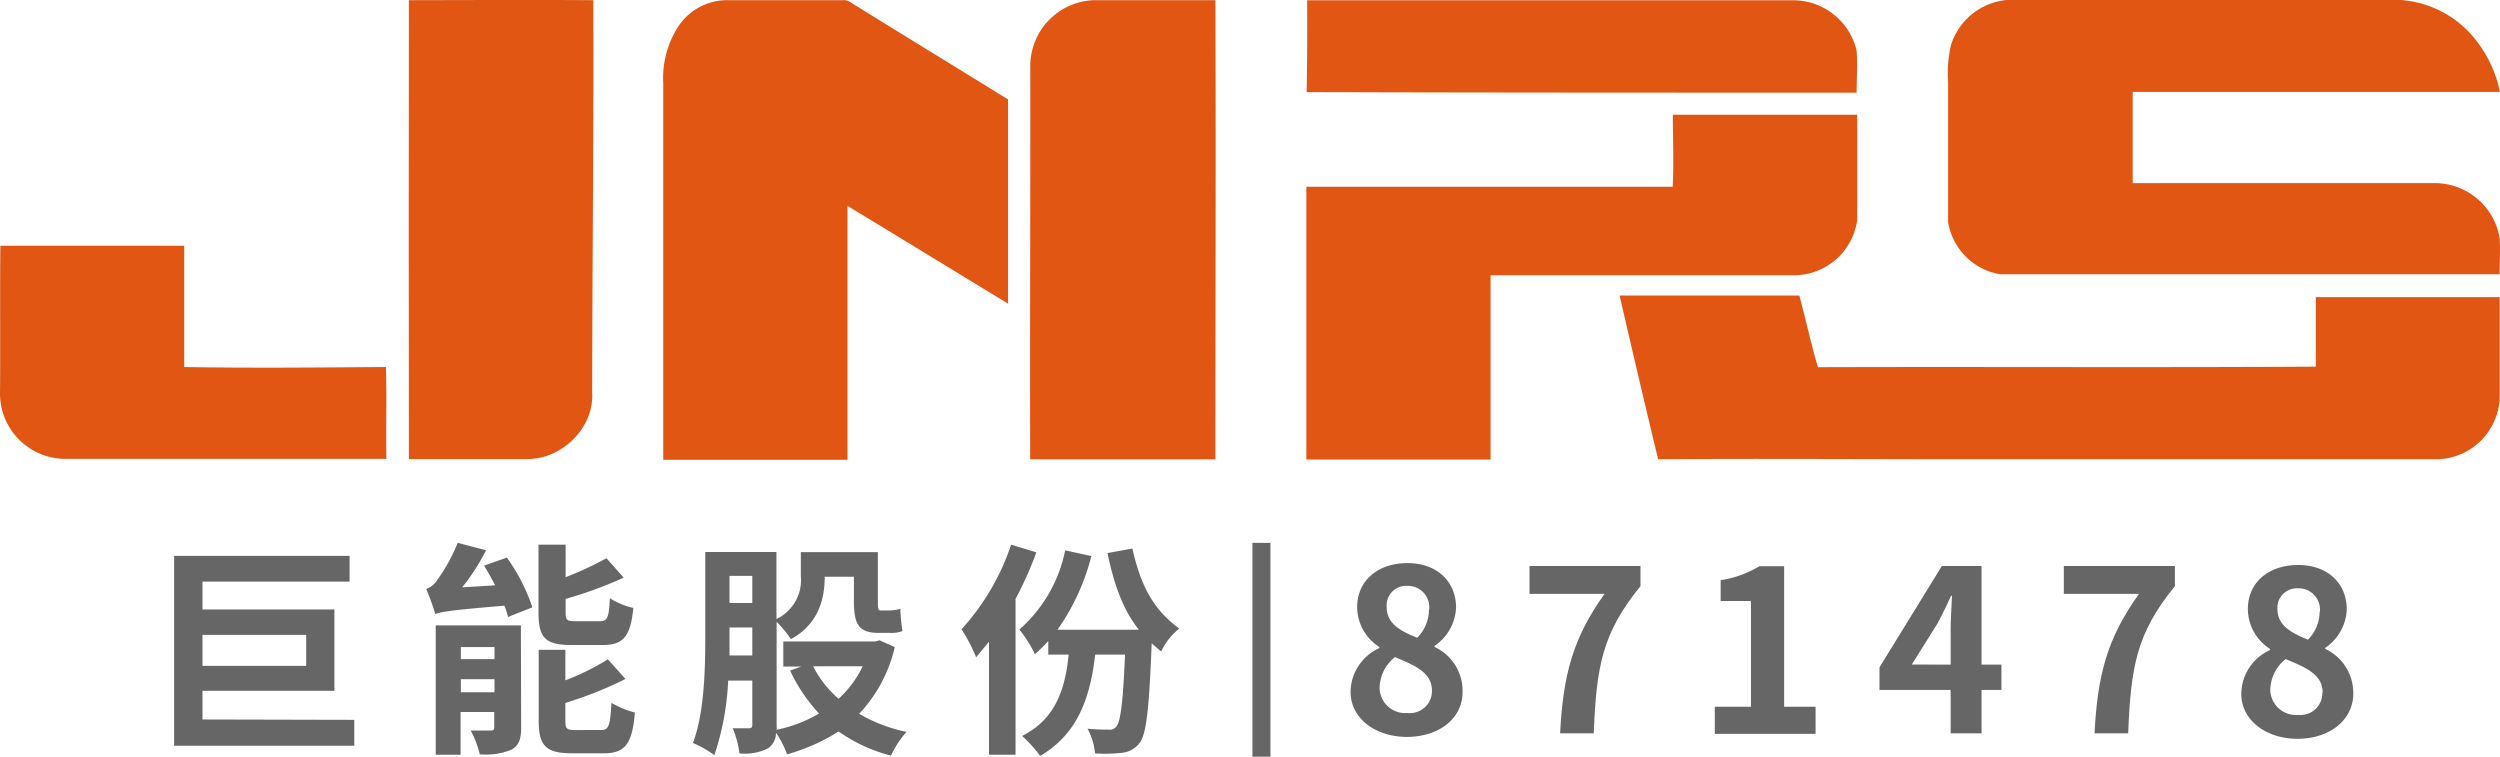 <svg xmlns="http://www.w3.org/2000/svg" viewBox="0 0 276.55 83.7"><defs><style>.a{fill:#e15613;}.b{fill:#666;}</style></defs><path class="a" d="M186.83,444.84c6.8,0,13.6-.06,20.4,0,.06,14.44-.11,28.89-.13,43.33.3,3.92-3.34,7.48-7.21,7.43H186.83Q186.8,470.25,186.83,444.84Z" transform="translate(-141.6 -444.82)"/><path class="a" d="M216.71,447.63a6.49,6.49,0,0,1,5.49-2.79h12.5a1.57,1.57,0,0,1,1.11.31c5.75,3.58,11.54,7.1,17.3,10.67q0,11.29,0,22.59c-5.92-3.6-11.83-7.22-17.76-10.81q0,14,0,28.08c-6.79,0-13.59,0-20.38,0q0-20.82,0-41.64A10.52,10.52,0,0,1,216.71,447.63Z" transform="translate(-141.6 -444.82)"/><path class="a" d="M255.57,452.21a7.29,7.29,0,0,1,7.09-7.37h13.39c.06,16.93,0,33.86,0,50.79-6.83,0-13.66,0-20.49,0C255.52,481.16,255.59,466.69,255.57,452.21Z" transform="translate(-141.6 -444.82)"/><path class="a" d="M286.2,444.85q26.9,0,53.78,0a7.21,7.21,0,0,1,7,5.58c.11,1.54,0,3.09,0,4.64-20.28,0-40.56,0-60.84-.06C286.21,451.62,286.21,448.23,286.2,444.85Z" transform="translate(-141.6 -444.82)"/><path class="a" d="M357.42,449.79a7.17,7.17,0,0,1,6.63-5H406.3a11.62,11.62,0,0,1,8.19,3.34,13.63,13.63,0,0,1,3.65,6.86H377.52c0,3.36,0,6.73,0,10.09,11.18,0,22.36,0,33.54,0a7.27,7.27,0,0,1,7.05,6.08c.09,1.34,0,2.67,0,4-18.42,0-36.84,0-55.26,0a7,7,0,0,1-5.75-5.77c0-5.16,0-10.32,0-15.48A13.81,13.81,0,0,1,357.42,449.79Z" transform="translate(-141.6 -444.82)"/><path class="a" d="M326.65,457.51c6.79,0,13.59,0,20.39,0,0,3.89,0,7.78,0,11.67a7.07,7.07,0,0,1-7,6.09c-11.19,0-22.37,0-33.55,0,0,6.79,0,13.59,0,20.38-6.79,0-13.58,0-20.38,0,0-10.06,0-20.11,0-30.17q20.26,0,40.52,0C326.77,462.83,326.65,460.17,326.65,457.51Z" transform="translate(-141.6 -444.82)"/><path class="a" d="M141.64,472c6.78,0,13.56,0,20.34,0,0,4.47,0,8.94,0,13.42,7.43.13,14.87.05,22.31,0,.11,3.39,0,6.77.05,10.16q-17.79,0-35.59,0a7.24,7.24,0,0,1-7.15-7.14C141.65,483,141.58,477.48,141.64,472Z" transform="translate(-141.6 -444.82)"/><path class="a" d="M320.76,477.51h19.88c.72,2.64,1.28,5.31,2.06,7.93,18.36-.06,36.72.05,55.08-.06,0-2.56,0-5.12,0-7.69,6.78,0,13.56,0,20.34,0,0,3.6,0,7.19,0,10.79a7.07,7.07,0,0,1-6.79,7.14H359.29c-11.42,0-22.85-.08-34.27,0Q322.85,486.59,320.76,477.51Z" transform="translate(-141.6 -444.82)"/><path class="b" d="M180.79,524.45v2.86H160.86v-21h19.41v2.85H164v3.08h14.59v9H164v3.17ZM164,515.05v3.43h11.47v-3.43Z" transform="translate(-141.6 -444.82)"/><path class="b" d="M197.67,506.5a20.54,20.54,0,0,1,2.82,5.5l-2.69,1.07a9.34,9.34,0,0,0-.4-1.25c-6,.5-7,.68-7.65.93a25.48,25.48,0,0,0-1-2.78,2.46,2.46,0,0,0,1.23-1,19.38,19.38,0,0,0,2.25-4.1l3.14.82a23.74,23.74,0,0,1-2.64,4.1l3.64-.22c-.37-.75-.82-1.5-1.22-2.18Zm1.58,18.8c0,1.3-.25,2-1.1,2.46a7.38,7.38,0,0,1-3.48.5,10.8,10.8,0,0,0-1-2.63c.9,0,1.87,0,2.2,0s.4-.08.4-.38v-1.67h-3.72v4.73h-2.75V514h9.42Zm-6.67-8.9v1.33h3.72V516.4Zm3.72,5v-1.45h-3.72v1.45Zm8.49-5.23c-2.9,0-3.62-.85-3.62-3.58v-7.52h3v3.6a37.73,37.73,0,0,0,4.52-2.1l1.9,2.15a45,45,0,0,1-6.42,2.35v1.47c0,.91.15,1,1.1,1h2.69c.83,0,1-.37,1.1-2.55a8,8,0,0,0,2.6,1.08c-.32,3.2-1.12,4.1-3.4,4.1Zm3.3,9.4c.87,0,1-.47,1.15-3a9.81,9.81,0,0,0,2.59,1.07c-.29,3.5-1.09,4.51-3.47,4.51h-3.49c-2.93,0-3.68-.88-3.68-3.61V516.7h2.95v3.38a26.36,26.36,0,0,0,4.7-2.33l1.95,2.18a43.27,43.27,0,0,1-6.65,2.65v2c0,.88.18,1,1.15,1Z" transform="translate(-141.6 -444.82)"/><path class="b" d="M240.58,516.4a16,16,0,0,1-3.94,7.38,17.23,17.23,0,0,0,5.24,2,10.75,10.75,0,0,0-1.72,2.63,17.6,17.6,0,0,1-5.8-2.68,20.87,20.87,0,0,1-5.69,2.53,11.24,11.24,0,0,0-1.23-2.38,2.05,2.05,0,0,1-.9,1.73,5.7,5.7,0,0,1-3.14.55,10.54,10.54,0,0,0-.75-2.78c.77,0,1.52,0,1.8,0s.37-.1.37-.4v-4.87h-2.67a30,30,0,0,1-1.53,8.25,10.91,10.91,0,0,0-2.37-1.35c1.3-3.43,1.37-8.4,1.37-12.05v-9.08h7.87v7.42a4.77,4.77,0,0,0,2.7-4.72v-2.68h8.52v5.45c0,.73,0,1,.32,1h1a4.6,4.6,0,0,0,1.17-.18c0,.76.13,1.78.23,2.46a3.44,3.44,0,0,1-1.38.2h-1.27c-2.27,0-2.72-1.06-2.72-3.56v-2.65h-3.23v0c0,2.42-.67,5.23-3.74,6.9a11.76,11.76,0,0,0-1.58-1.9V525a4.79,4.79,0,0,1,0,.55,15.26,15.26,0,0,0,4.69-1.8A18.5,18.5,0,0,1,229,519l1.25-.45h-2v-2.77h10.16l.48-.13Zm-15.76.93v-3.1H222.3v.67c0,.75,0,1.55,0,2.43Zm-2.52-8.81v3h2.52v-3Zm9.24,10a12.26,12.26,0,0,0,2.82,3.6,11.58,11.58,0,0,0,2.67-3.6Z" transform="translate(-141.6 -444.82)"/><path class="b" d="M256.24,505.92a39.46,39.46,0,0,1-2.3,5.15v17.24H251V515.8c-.47.6-1,1.2-1.42,1.73a18.44,18.44,0,0,0-1.62-3.1,26.14,26.14,0,0,0,5.49-9.36Zm10.62-.42c1,4.37,2.42,6.8,5.19,8.85a7.17,7.17,0,0,0-2,2.53c-.38-.3-.7-.6-1.05-.9-.28,7.22-.58,10-1.32,11a2.72,2.72,0,0,1-1.95,1.11,16.34,16.34,0,0,1-3,.07,6.81,6.81,0,0,0-.83-2.73,23.36,23.36,0,0,0,2.35.1.88.88,0,0,0,.85-.35c.45-.55.73-2.65.95-7.95h-3.3c-.62,5.45-2.32,9-6.09,11.21a13.69,13.69,0,0,0-2-2.21c3.35-1.67,4.75-4.65,5.15-9h-2.25v-1.5a15.55,15.55,0,0,1-1.48,1.45,13.63,13.63,0,0,0-1.72-2.72,15.77,15.77,0,0,0,5.07-8.76l2.9.63a24.79,24.79,0,0,1-3.75,8.15h9c-1.7-2.15-2.7-4.8-3.47-8.48Z" transform="translate(-141.6 -444.82)"/><path class="b" d="M280.14,504.87h2v23.66h-2Z" transform="translate(-141.6 -444.82)"/><path class="b" d="M291,521.34a5.39,5.39,0,0,1,3.18-4.83v-.12a5.27,5.27,0,0,1-2.45-4.4c0-3,2.35-4.88,5.57-4.88s5.37,2,5.37,4.93a5.39,5.39,0,0,1-2.37,4.22v.13a5.36,5.36,0,0,1,3.09,5c0,2.8-2.47,4.95-6.22,4.95C293.65,526.29,291,524.24,291,521.34Zm9-.13c0-1.92-1.7-2.72-4.09-3.7a4.45,4.45,0,0,0-1.7,3.43,2.83,2.83,0,0,0,3.09,2.75A2.43,2.43,0,0,0,300,521.21Zm-.3-9a2.36,2.36,0,0,0-2.45-2.58A2.15,2.15,0,0,0,295,512c0,1.75,1.42,2.6,3.37,3.37A4.42,4.42,0,0,0,299.67,512.26Z" transform="translate(-141.6 -444.82)"/><path class="b" d="M319.1,510.51h-8.31v-3.08h12.28v2.23c-4.29,5.25-4.87,9-5.17,16.28h-3.72C314.51,519.51,315.58,515.41,319.1,510.51Z" transform="translate(-141.6 -444.82)"/><path class="b" d="M331.29,523h4v-11.7h-3.35V509a11.87,11.87,0,0,0,4.3-1.55h2.72V523h3.48v3H331.29Z" transform="translate(-141.6 -444.82)"/><path class="b" d="M363,521.14h-2.2v4.8h-3.42v-4.8h-7.87v-2.5l6.9-11.21h4.39v10.91H363Zm-5.62-2.8v-3.78c0-1.07.1-2.75.15-3.83h-.1c-.45,1-.95,2-1.47,3l-2.88,4.6Z" transform="translate(-141.6 -444.82)"/><path class="b" d="M378.22,510.51H369.9v-3.08h12.29v2.23c-4.3,5.25-4.87,9-5.17,16.28H373.3C373.62,519.51,374.7,515.41,378.22,510.51Z" transform="translate(-141.6 -444.82)"/><path class="b" d="M389.53,521.55a5.37,5.37,0,0,1,3.18-4.82v-.13a5.25,5.25,0,0,1-2.45-4.4c0-3,2.34-4.88,5.57-4.88s5.37,2,5.37,4.93a5.39,5.39,0,0,1-2.38,4.23v.12a5.39,5.39,0,0,1,3.1,4.95c0,2.8-2.47,5-6.22,5C392.18,526.51,389.53,524.45,389.53,521.55Zm9-.12c0-1.93-1.7-2.73-4.1-3.7a4.44,4.44,0,0,0-1.69,3.42,2.83,2.83,0,0,0,3.09,2.75A2.42,2.42,0,0,0,398.5,521.43Zm-.3-8.95a2.36,2.36,0,0,0-2.45-2.58,2.15,2.15,0,0,0-2.25,2.3c0,1.75,1.43,2.6,3.38,3.38A4.44,4.44,0,0,0,398.2,512.48Z" transform="translate(-141.6 -444.82)"/></svg>